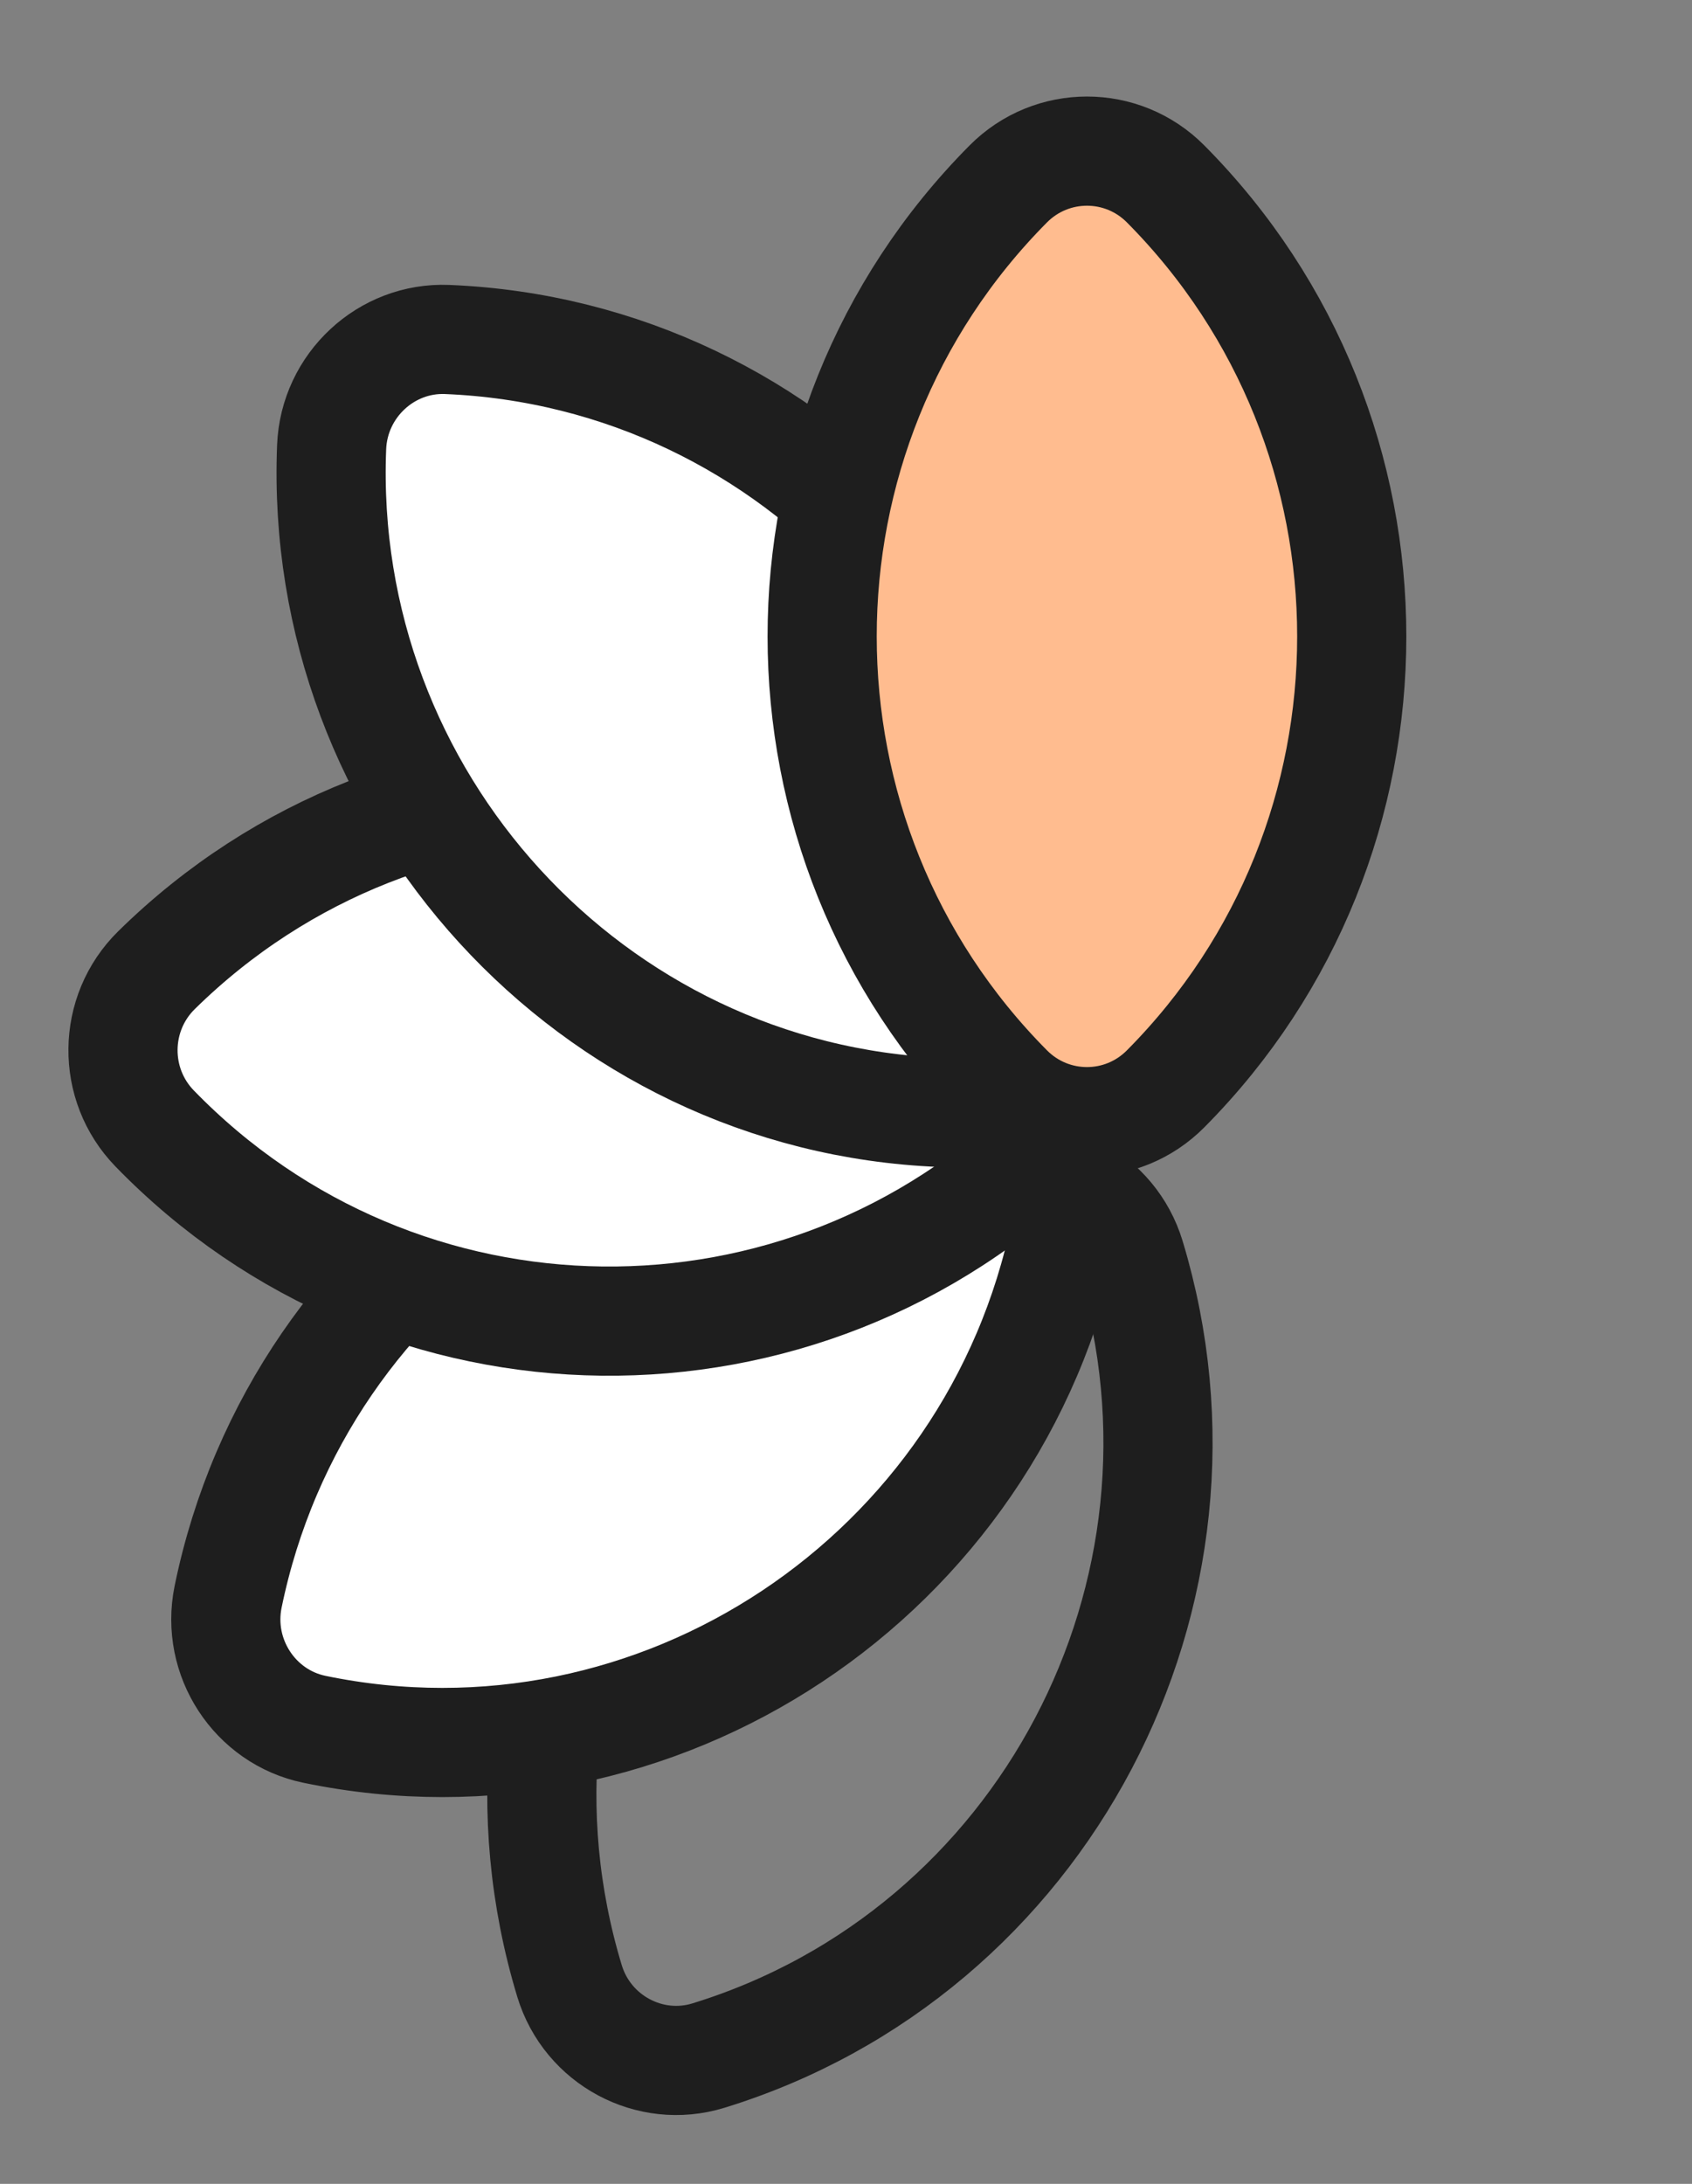 <svg width="31" height="40" viewBox="0 0 31 40" fill="none" xmlns="http://www.w3.org/2000/svg">
<rect x="0" y="0" width="31" height="40" fill="#808080" stroke="none"/>
<path d="M12.977 37.651C11.909 37.979 10.764 37.368 10.435 36.286C8.564 30.122 12.023 23.538 18.166 21.65C19.235 21.321 20.38 21.933 20.709 23.016C22.579 29.179 19.12 35.762 12.977 37.651Z" stroke="#1E1E1E" stroke-width="2"/>
<path d="M5.76 31.674C4.667 31.447 3.953 30.358 4.179 29.249C5.472 22.941 11.645 18.828 17.935 20.133C19.028 20.36 19.743 21.449 19.516 22.557C18.224 28.866 12.051 32.979 5.76 31.674Z" fill="white" stroke="#1E1E1E" stroke-width="2"/>
<path d="M2.834 20.67C2.047 19.86 2.062 18.562 2.867 17.77C7.467 13.246 14.841 13.331 19.336 17.96C20.122 18.77 20.108 20.068 19.303 20.86C14.703 25.384 7.329 25.299 2.834 20.67Z" fill="white" stroke="#1E1E1E" stroke-width="2"/>
<path d="M6.076 8.188C6.122 7.057 7.077 6.173 8.191 6.218C14.608 6.479 19.613 11.972 19.355 18.406C19.309 19.537 18.354 20.42 17.24 20.375C10.823 20.114 5.818 14.621 6.076 8.188Z" fill="white" stroke="#1E1E1E" stroke-width="2"/>
<path d="M18.474 3.368C19.27 2.568 20.56 2.568 21.355 3.368C25.903 7.946 25.903 15.367 21.355 19.944C20.56 20.745 19.27 20.745 18.474 19.944C13.926 15.367 13.926 7.946 18.474 3.368Z" fill="#FFBC8F" stroke="#1E1E1E" stroke-width="2"/>
</svg>
